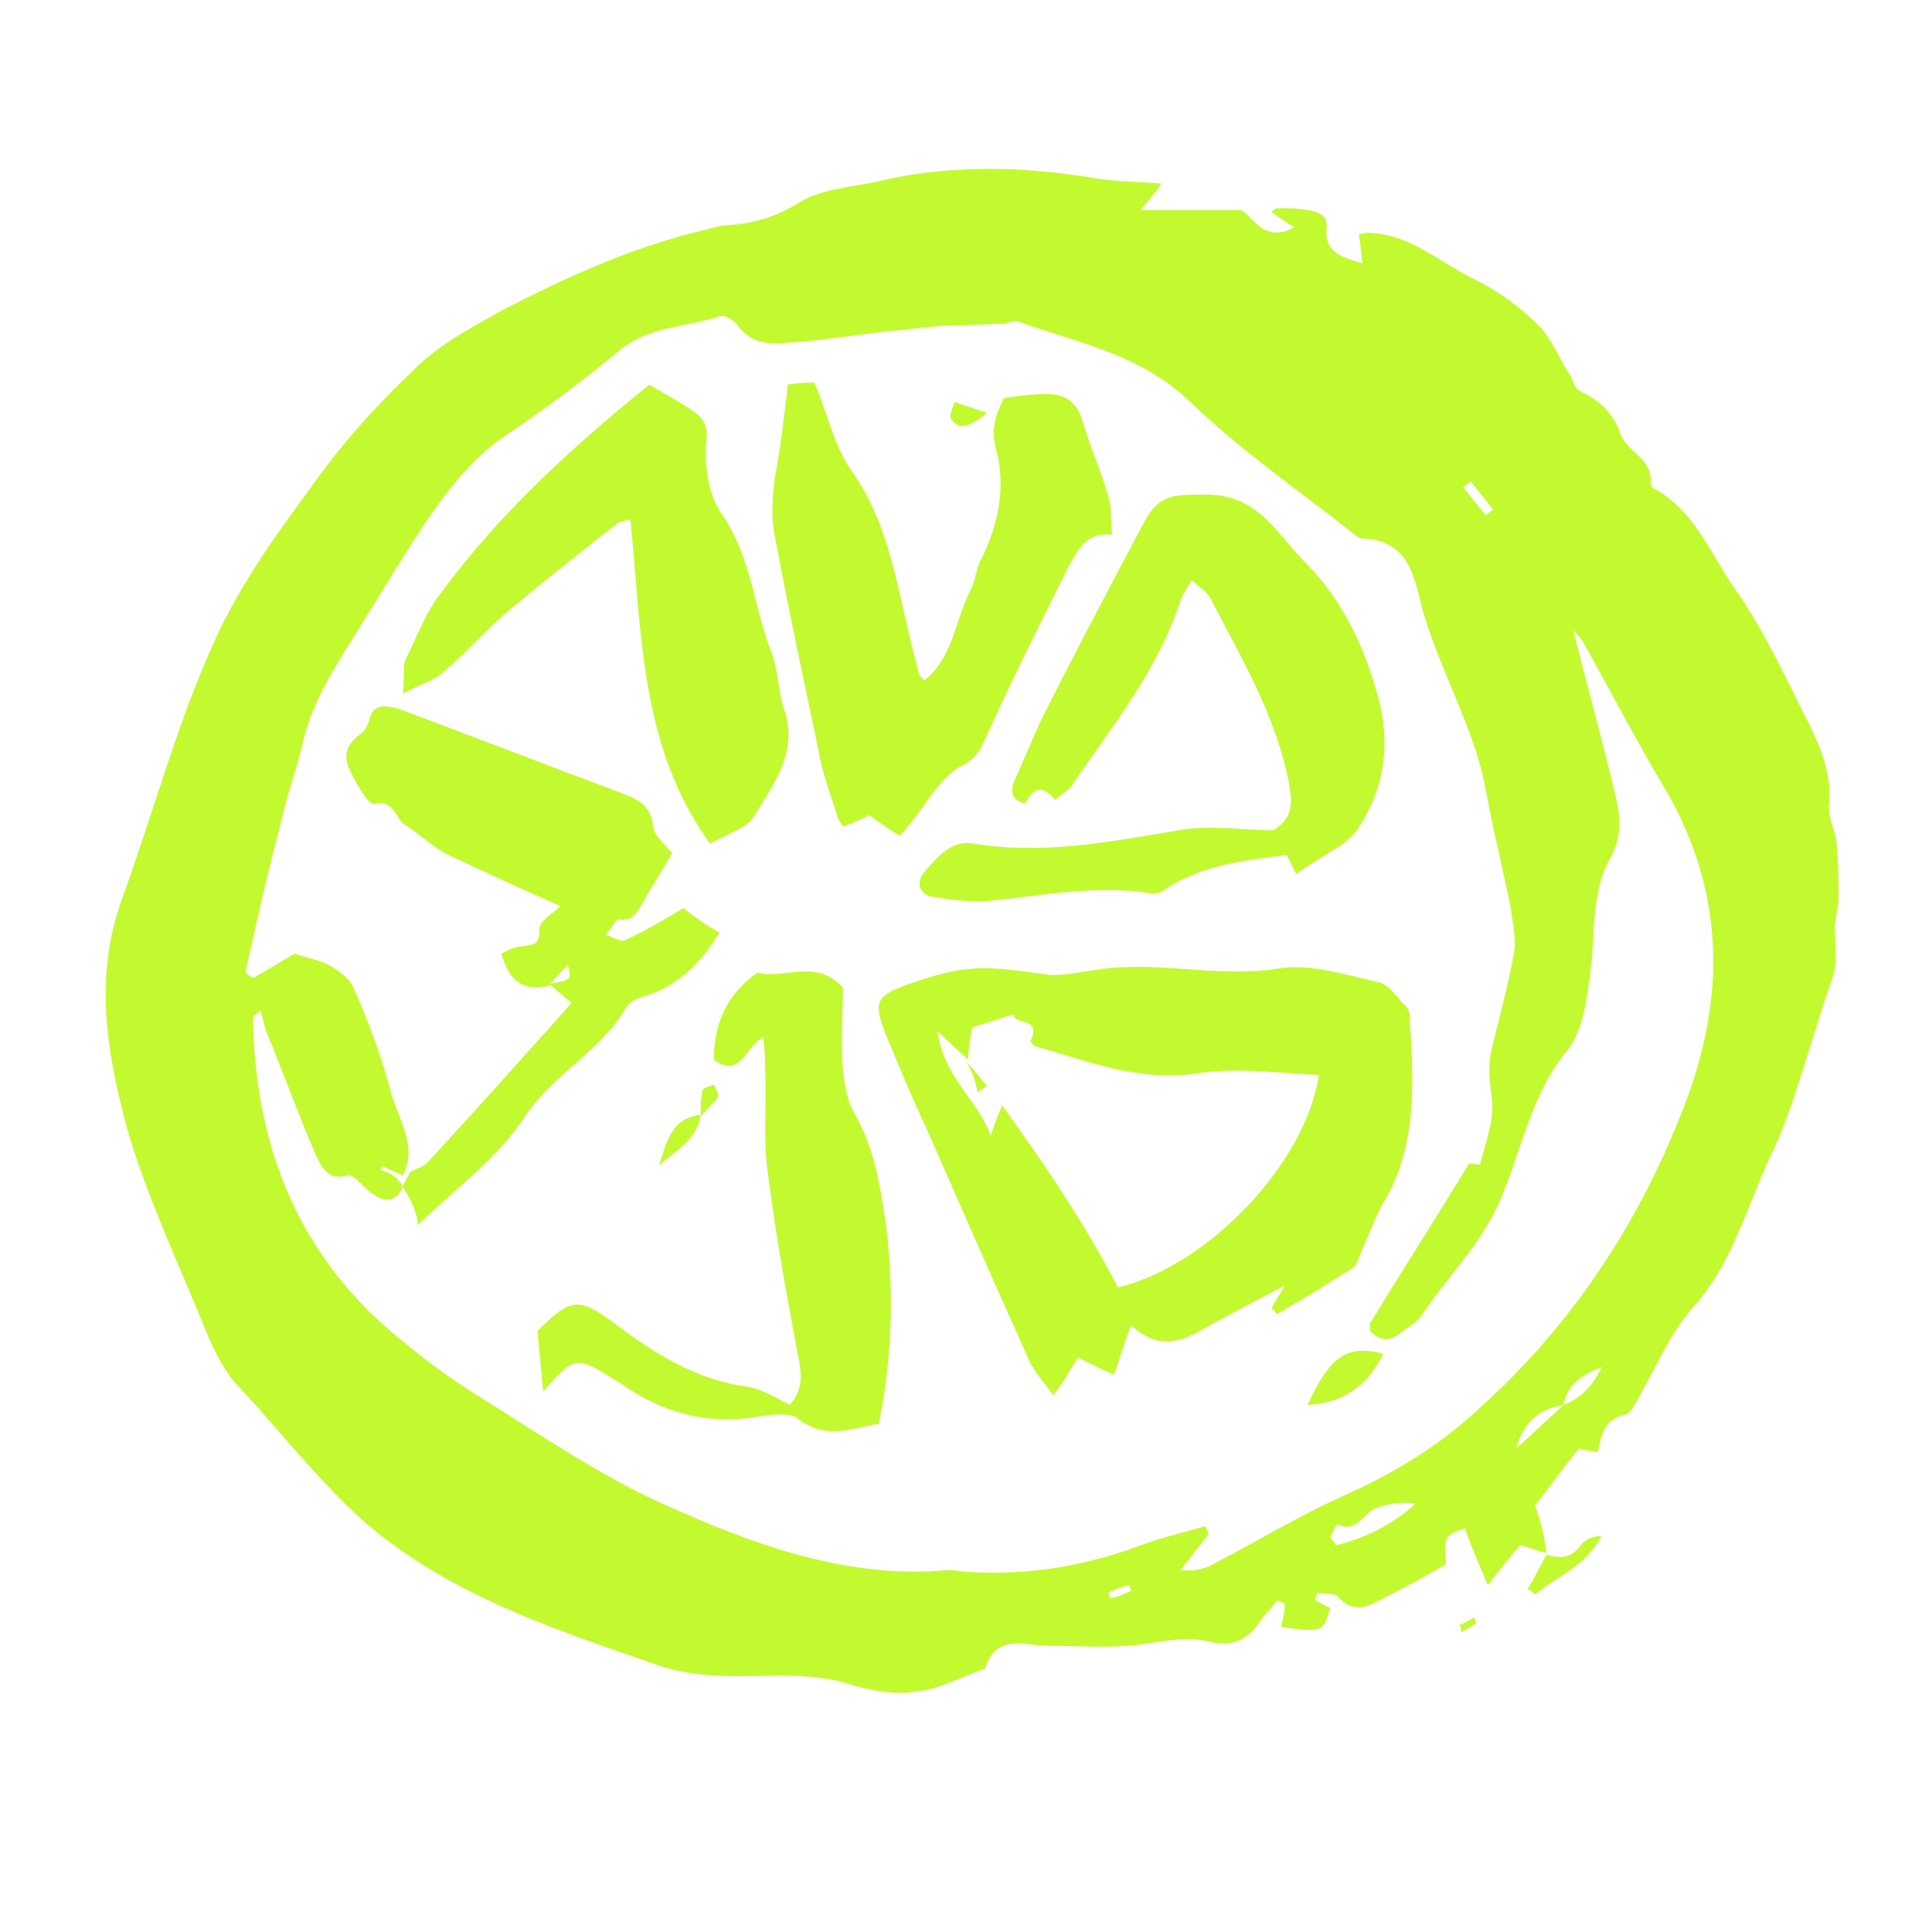 <?xml version="1.0" encoding="UTF-8"?> <svg xmlns="http://www.w3.org/2000/svg" width="160" height="160" viewBox="0 0 160 160" fill="none"> <mask id="mask0_5_112" style="mask-type:alpha" maskUnits="userSpaceOnUse" x="0" y="0" width="160" height="160"> <circle cx="80" cy="80" r="80" fill="white"></circle> </mask> <g mask="url(#mask0_5_112)"> <path d="M128.073 128.605C127.288 128.448 126.66 128.134 125.874 127.977C125.089 128.919 124.304 129.862 123.204 131.275C122.419 129.39 121.791 127.977 121.319 126.563C119.592 127.191 119.592 127.191 119.749 129.547C117.864 130.647 115.822 131.746 113.623 132.846C112.523 133.317 111.581 133.16 110.796 132.218C110.482 131.903 109.696 132.061 109.068 131.903C109.068 132.061 108.911 132.375 108.911 132.532C109.382 132.689 109.696 133.003 110.167 133.16C109.539 135.202 109.539 135.202 106.084 134.731C106.241 134.102 106.398 133.474 106.398 132.846C106.241 132.689 106.084 132.689 105.769 132.532C105.298 133.16 104.827 133.631 104.356 134.259C103.413 135.673 102.157 136.458 100.272 135.987C97.916 135.359 95.717 136.144 93.361 136.301C91.162 136.458 89.12 136.301 86.921 136.301C84.879 136.301 82.523 135.202 81.581 138.186C79.696 138.815 77.811 139.914 75.926 140.071C74.355 140.385 72.47 140.071 70.743 139.6C67.601 138.5 64.46 138.815 61.161 138.815C58.962 138.815 56.606 138.657 54.407 137.872C46.711 135.202 39.014 132.689 32.417 127.82C30.218 126.249 28.334 124.364 26.449 122.322C24.25 119.966 22.208 117.453 20.009 115.097C17.967 113.055 17.182 110.385 16.082 107.872C14.04 103.002 11.841 98.133 10.428 93.107C8.857 87.138 7.757 80.856 10.113 74.416C12.627 67.504 14.511 60.436 17.496 53.682C19.538 48.97 22.522 44.729 25.663 40.488C28.177 36.876 31.161 33.577 34.302 30.593C36.344 28.551 39.014 27.137 41.528 25.724C47.025 22.896 52.523 20.383 58.648 18.97C59.119 18.813 59.748 18.655 60.219 18.655C62.418 18.498 64.146 18.027 66.188 16.771C68.23 15.514 70.9 15.514 73.256 14.886C79.067 13.629 84.722 13.786 90.534 14.729C92.261 15.043 94.146 15.043 96.188 15.2C95.56 16.142 95.089 16.614 94.46 17.399C97.288 17.399 99.801 17.399 102.785 17.399C103.728 17.87 104.67 20.226 107.183 18.813C106.398 18.341 105.926 18.027 105.298 17.556C105.455 17.399 105.612 17.242 105.769 17.242C106.555 17.242 107.497 17.242 108.283 17.399C109.068 17.556 110.01 17.713 109.853 18.97C109.696 20.855 111.11 21.326 112.838 21.797C112.681 20.855 112.681 20.069 112.523 19.441C112.838 19.284 113.152 19.284 113.466 19.284C116.921 19.441 119.277 21.797 122.262 23.211C124.147 24.153 125.874 25.41 127.445 26.98C128.545 28.08 129.173 29.808 130.115 31.221C130.272 31.535 130.43 32.164 130.744 32.321C132.314 33.106 133.571 34.048 134.199 35.933C134.67 37.347 136.869 37.975 136.712 40.017C136.712 40.174 136.869 40.488 137.026 40.488C140.482 42.373 141.739 46.143 143.938 49.127C145.665 51.64 147.079 54.468 148.493 57.295C149.906 60.279 151.791 63.106 151.477 66.562C151.32 67.662 152.105 68.918 152.105 70.018C152.262 71.431 152.262 73.002 152.262 74.416C152.262 75.201 151.948 76.143 151.948 76.929C152.105 80.07 152.105 80.07 151.32 82.269C150.22 85.568 149.278 88.866 148.178 92.007C147.707 93.264 147.236 94.521 146.608 95.777C144.566 100.175 143.466 104.73 140.011 108.5C138.126 110.699 137.026 113.526 135.456 116.196C135.299 116.511 134.985 116.982 134.67 117.139C132.943 117.453 132.628 118.71 132.314 120.28C131.686 120.123 131.215 120.123 130.744 119.966C129.487 121.537 128.231 123.265 127.131 124.678C127.759 126.406 127.916 127.505 128.073 128.605ZM129.487 116.353C127.445 116.668 126.189 117.767 125.56 119.966C126.817 118.867 128.073 117.61 129.487 116.353C131.058 115.725 132 114.626 132.629 113.212C131.058 113.84 129.801 114.626 129.487 116.353ZM33.36 98.29C32.732 99.704 31.789 99.547 30.69 98.761C30.061 98.29 29.276 97.191 28.805 97.348C27.077 97.819 26.606 96.563 26.135 95.62C24.721 92.322 23.464 88.866 22.051 85.41C21.894 84.939 21.737 84.311 21.58 83.683C21.265 83.997 20.951 84.154 20.951 84.311C21.108 94.207 24.25 103.002 31.789 109.756C34.302 111.955 36.972 113.997 39.8 115.725C44.826 118.867 49.852 122.322 55.193 124.678C62.575 127.977 70.272 130.804 78.596 130.019C79.067 130.019 79.696 130.176 80.167 130.176C85.036 130.49 89.905 129.704 94.46 127.977C96.188 127.348 98.073 126.877 99.801 126.406C99.958 126.563 99.958 126.877 100.115 127.034C99.329 127.977 98.544 129.076 97.759 130.019C99.015 130.176 99.958 129.862 100.743 129.39C104.356 127.505 107.968 125.306 111.581 123.736C115.351 122.008 118.806 119.966 121.948 117.139C129.644 110.385 135.299 102.06 139.068 92.636C142.838 83.526 143.152 74.416 137.969 65.463C135.613 61.536 133.414 57.295 131.215 53.368C130.901 52.74 130.43 52.426 130.272 52.112C131.372 56.51 132.628 61.065 133.728 65.62C134.199 67.504 134.356 69.232 133.414 70.96C131.686 73.944 132.157 77.4 131.686 80.698C131.372 83.055 131.058 85.41 129.801 86.981C126.817 90.594 126.032 95.149 124.304 99.233C122.733 103.002 119.906 105.673 117.707 108.971C117.236 109.599 116.607 109.914 115.979 110.385C115.037 111.17 114.251 111.013 113.466 110.228C113.466 109.914 113.466 109.756 113.466 109.599C116.136 105.201 118.963 100.803 121.634 96.406C121.791 96.248 122.576 96.563 122.576 96.406C123.047 94.521 123.833 92.636 123.518 90.751C123.361 89.494 123.204 88.238 123.518 86.981C124.147 84.311 124.932 81.484 125.403 78.814C125.56 77.557 125.246 76.3 125.089 75.044C124.618 72.845 124.147 70.646 123.675 68.604C123.204 66.405 122.89 64.049 122.105 61.85C120.848 58.08 118.963 54.468 117.864 50.698C117.079 47.714 116.764 44.729 112.681 44.572C112.523 44.572 112.523 44.415 112.366 44.415C107.811 40.803 102.785 37.347 98.544 33.263C94.46 29.336 89.277 28.394 84.408 26.666C84.094 26.509 83.623 26.666 83.151 26.823C81.424 26.823 79.696 26.98 77.968 26.98C76.397 27.137 74.984 27.294 73.413 27.451C70.586 27.766 67.915 28.237 65.088 28.394C63.517 28.551 62.104 28.394 61.004 26.823C60.69 26.509 60.062 26.038 59.591 26.195C56.763 27.137 53.622 26.98 51.109 29.179C48.282 31.535 45.297 33.734 42.313 35.776C39.8 37.347 37.915 39.546 36.187 41.902C33.517 45.672 31.318 49.598 28.805 53.525C27.234 56.038 25.663 58.709 25.035 61.693C24.564 63.735 23.779 65.777 23.307 67.976C22.208 72.059 21.265 76.3 20.323 80.541C20.48 80.698 20.794 80.856 20.951 81.013C22.051 80.384 23.307 79.599 24.407 78.971C25.192 79.285 26.292 79.442 27.234 79.913C28.019 80.384 28.962 81.013 29.276 81.798C30.533 84.625 31.632 87.609 32.417 90.594C33.046 92.793 34.616 94.992 33.36 97.348C32.732 97.034 32.26 96.877 31.632 96.562C31.632 96.72 31.475 96.877 31.475 96.877C32.575 97.191 33.046 97.662 33.36 98.29ZM110.167 127.348C110.324 127.505 110.482 127.663 110.639 127.977C113.152 127.348 115.351 126.249 117.236 124.521C116.136 124.364 115.037 124.521 114.094 124.835C112.995 125.149 112.366 127.034 110.796 126.249C110.796 126.092 110.324 126.877 110.167 127.348ZM121.791 39.86C121.634 40.017 121.476 40.174 121.162 40.331C121.791 41.117 122.419 41.902 123.047 42.687C123.204 42.53 123.361 42.373 123.675 42.216C123.047 41.431 122.419 40.645 121.791 39.86ZM91.79 131.903C91.79 132.061 91.947 132.218 91.947 132.375C92.576 132.218 93.047 132.061 93.675 131.746C93.675 131.589 93.518 131.432 93.518 131.275C92.89 131.432 92.418 131.589 91.79 131.903Z" fill="#C3FA2F"></path> <path d="M128.074 128.762C129.173 129.076 130.116 129.076 130.901 127.977C131.215 127.505 132 127.191 132.629 127.191C131.372 129.704 129.016 130.49 127.131 132.06C126.974 131.903 126.817 131.746 126.503 131.589C127.131 130.647 127.602 129.547 128.074 128.762C128.074 128.762 128.074 128.605 128.074 128.762Z" fill="#C3FA2F"></path> <path d="M120.848 134.574C121.319 134.417 121.791 134.102 122.105 133.945C122.105 134.102 122.262 134.417 122.262 134.417C121.791 134.731 121.476 134.888 121.005 135.202C121.005 134.888 121.005 134.731 120.848 134.574Z" fill="#C3FA2F"></path> <path d="M112.209 104.887C110.01 106.301 107.968 107.558 105.769 108.814C105.612 108.657 105.455 108.5 105.298 108.343C105.612 107.715 106.083 107.086 106.398 106.458C104.042 107.715 101.843 108.814 99.644 110.071C97.759 111.17 95.874 111.798 93.675 109.757C93.047 111.327 92.732 112.584 92.261 113.84C91.476 113.526 90.534 113.055 89.277 112.427C88.649 113.369 88.177 114.312 87.235 115.568C86.607 114.626 85.664 113.683 85.193 112.584C82.366 106.301 79.538 99.861 76.711 93.421C75.455 90.751 74.355 88.081 73.256 85.411C72.313 82.897 72.627 82.426 75.298 81.484C79.853 79.913 81.266 79.913 86.607 80.698C87.863 80.856 89.12 80.541 90.376 80.384C95.56 79.442 100.586 81.013 105.769 80.227C108.44 79.756 111.267 80.698 114.094 81.327C115.036 81.484 115.665 82.583 116.45 83.369C116.764 83.683 116.764 84.154 116.764 84.625C117.078 89.809 117.393 95.149 114.408 99.861C113.623 101.432 112.995 103.16 112.209 104.887ZM80.167 87.767C79.538 87.138 78.753 86.51 77.654 85.411C78.125 89.18 80.952 91.065 82.052 94.049C82.366 93.107 82.523 92.636 82.994 91.536C86.607 96.563 89.905 101.432 92.575 106.615C99.958 104.887 108.125 96.406 109.225 89.023C105.926 88.866 102.471 88.395 99.329 88.866C94.46 89.651 90.219 87.924 85.821 86.667C85.664 86.667 85.35 86.353 85.35 86.196C86.293 84.154 83.936 84.939 83.936 83.997C82.523 84.468 81.423 84.782 80.481 85.096C80.324 86.353 80.167 87.138 80.167 87.767Z" fill="#C3FA2F"></path> <path d="M65.245 31.849C66.187 31.692 66.816 31.692 67.444 31.692C68.543 34.206 69.015 36.876 70.585 39.075C73.884 43.787 74.355 49.284 75.769 54.468C75.926 54.939 75.926 55.253 76.083 55.724C76.083 55.881 76.24 56.038 76.554 56.352C78.91 54.468 79.067 51.483 80.324 48.97C80.795 48.185 80.795 47.085 81.266 46.3C82.68 43.473 83.308 40.331 82.523 37.347C82.052 35.619 82.366 34.52 83.151 32.949C84.251 32.792 85.507 32.635 86.764 32.635C88.177 32.635 89.12 33.263 89.591 34.677C90.219 36.876 91.162 38.918 91.79 41.117C92.104 42.059 91.947 43.002 92.104 44.258C89.905 44.101 89.277 45.515 88.491 46.928C86.135 51.64 83.779 56.352 81.58 61.222C81.109 62.321 80.638 62.949 79.381 63.578C77.811 64.52 76.711 66.562 75.455 68.133C75.14 68.447 74.983 68.761 74.512 69.232C73.57 68.604 72.784 68.133 71.999 67.504C71.371 67.819 70.742 68.133 69.8 68.447C69.643 68.133 69.329 67.819 69.329 67.504C68.701 65.62 68.072 63.892 67.758 62.007C66.501 56.038 65.245 50.227 64.145 44.258C63.831 42.844 63.988 41.274 64.145 39.703C64.617 37.19 64.931 34.677 65.245 31.849Z" fill="#C3FA2F"></path> <path d="M84.879 66.562C83.936 66.248 83.622 65.777 83.936 64.834C84.722 63.106 85.35 61.536 86.135 59.808C88.806 54.468 91.633 49.127 94.46 43.787C95.874 40.959 96.816 40.959 99.958 40.959C104.199 40.959 105.769 44.258 108.125 46.614C111.11 49.598 112.995 53.525 114.094 57.609C115.194 61.536 114.722 65.305 112.366 68.761C112.052 69.232 111.581 69.546 111.267 69.861C110.01 70.646 108.754 71.431 107.34 72.374C107.183 72.059 106.869 71.431 106.555 70.803C103.099 71.274 99.644 71.588 96.502 73.63C96.188 73.944 95.56 74.101 95.089 73.944C90.848 73.316 86.607 74.101 82.366 74.573C80.638 74.73 78.91 74.573 77.183 74.258C76.24 74.101 75.769 73.159 76.554 72.217C77.654 70.96 78.753 69.546 80.638 69.861C86.45 70.803 91.947 69.704 97.602 68.761C100.272 68.29 102.942 68.761 105.455 68.761C107.183 67.662 107.026 66.405 106.712 64.677C105.612 59.18 102.785 54.468 100.272 49.598C99.958 48.97 99.329 48.656 98.701 48.028C98.23 48.813 97.916 49.284 97.759 49.755C95.874 55.567 92.104 60.122 88.806 64.991C88.492 65.463 87.863 65.777 87.392 66.248C86.293 64.991 85.664 65.148 84.879 66.562Z" fill="#C3FA2F"></path> <path d="M53.779 31.849C55.036 32.635 56.292 33.263 57.392 34.048C58.334 34.677 58.648 35.305 58.491 36.719C58.334 38.603 58.648 40.959 59.748 42.53C62.261 46.143 62.418 50.384 63.989 54.31C64.46 55.724 64.46 57.295 64.931 58.709C66.188 62.321 63.989 64.991 62.418 67.662C61.79 68.604 60.219 69.075 58.805 69.861C52.994 61.85 53.151 52.426 52.208 43.001C51.737 43.158 51.266 43.158 50.952 43.473C47.967 45.829 44.983 48.185 42.156 50.541C40.271 52.111 38.7 53.996 36.815 55.567C36.03 56.352 34.773 56.667 33.36 57.452C33.517 56.195 33.36 55.41 33.517 54.782C34.459 52.897 35.245 50.698 36.501 49.127C41.37 42.53 47.182 37.19 53.779 31.849Z" fill="#C3FA2F"></path> <path d="M33.36 98.29C33.517 97.819 33.831 97.348 33.988 97.034C34.616 96.72 35.245 96.562 35.559 96.091C39.486 91.85 43.412 87.453 47.339 83.055C46.711 82.583 46.083 81.955 45.454 81.484C47.339 81.17 47.339 81.17 47.025 79.913C46.397 80.541 45.925 81.013 45.454 81.641C43.412 82.112 42.156 81.327 41.528 78.971C42.156 78.656 42.784 78.342 43.412 78.342C44.355 78.185 44.669 78.185 44.669 76.929C44.669 76.3 45.768 75.672 46.397 75.044C43.255 73.63 40.114 72.217 37.13 70.803C35.873 70.175 34.773 69.075 33.517 68.29C32.731 67.819 32.731 66.248 31.004 66.562C30.532 66.719 29.433 64.834 28.962 63.735C28.334 62.478 28.805 61.536 29.904 60.75C30.218 60.593 30.375 60.122 30.532 59.808C30.847 58.237 31.789 58.394 33.046 58.709C39.328 61.065 45.454 63.421 51.737 65.777C52.994 66.248 53.936 66.876 54.093 68.447C54.25 69.389 55.193 70.018 55.664 70.646C54.879 72.059 53.936 73.473 53.151 74.887C52.679 75.672 52.365 76.3 51.266 76.143C50.952 76.143 50.638 76.929 50.166 77.4C50.638 77.557 51.423 78.028 51.737 77.871C53.465 77.086 55.036 76.143 56.606 75.201C57.549 75.986 58.491 76.615 59.591 77.243C58.02 79.756 56.292 81.484 53.622 82.426C52.994 82.583 52.208 82.897 51.894 83.369C49.852 86.981 45.925 88.866 43.569 92.322C41.37 95.777 37.915 98.29 34.616 101.432C34.459 100.018 33.831 99.076 33.36 98.29Z" fill="#C3FA2F"></path> <path d="M65.402 116.353C66.659 114.94 66.345 113.526 66.031 111.956C65.088 106.929 64.146 101.746 63.517 96.563C63.203 93.892 63.517 91.222 63.36 88.552C63.36 87.767 63.36 86.981 63.203 85.882C61.633 86.824 61.319 89.337 59.12 87.767C59.12 84.939 60.062 82.426 62.732 80.541C64.774 81.17 67.601 79.285 69.8 81.798C69.8 83.997 69.643 86.196 69.8 88.552C69.957 89.808 70.115 91.065 70.743 92.165C72.471 95.149 72.942 98.447 73.413 101.746C74.041 107.086 73.884 112.427 72.785 117.924C70.586 118.238 68.387 119.338 66.031 117.453C65.402 116.982 63.989 117.139 62.889 117.296C58.648 118.081 54.722 116.982 51.266 114.469C51.109 114.469 51.109 114.312 50.952 114.312C47.81 112.27 47.496 112.27 44.983 115.254C44.826 113.526 44.669 111.956 44.512 110.228C47.339 107.4 47.968 107.4 51.109 109.757C54.25 112.113 57.549 114.154 61.476 114.783C63.046 114.94 64.146 115.725 65.402 116.353Z" fill="#C3FA2F"></path> <path d="M114.565 112.113C113.152 114.94 111.11 116.196 108.282 116.353C110.167 112.27 111.581 111.327 114.565 112.113Z" fill="#C3FA2F"></path> <path d="M58.02 92.322C57.706 94.521 55.821 95.306 54.565 96.563C55.193 94.678 55.507 92.636 58.02 92.322Z" fill="#C3FA2F"></path> <path d="M81.738 34.206C80.167 35.462 79.382 35.619 78.753 34.677C78.596 34.363 78.91 33.734 79.067 33.263C79.696 33.577 80.481 33.734 81.738 34.206Z" fill="#C3FA2F"></path> <path d="M58.02 92.479C58.02 91.693 58.02 91.065 58.177 90.28C58.177 90.123 58.805 89.966 59.119 89.808C59.276 90.123 59.59 90.751 59.433 90.908C59.119 91.379 58.491 91.85 58.02 92.479C58.02 92.479 58.02 92.322 58.02 92.479Z" fill="#C3FA2F"></path> <path d="M80.01 87.924C80.638 88.552 81.266 89.337 81.737 89.966C81.423 90.123 81.266 90.28 80.952 90.437C80.795 89.494 80.481 88.709 80.01 87.924Z" fill="#C3FA2F"></path> </g> </svg> 